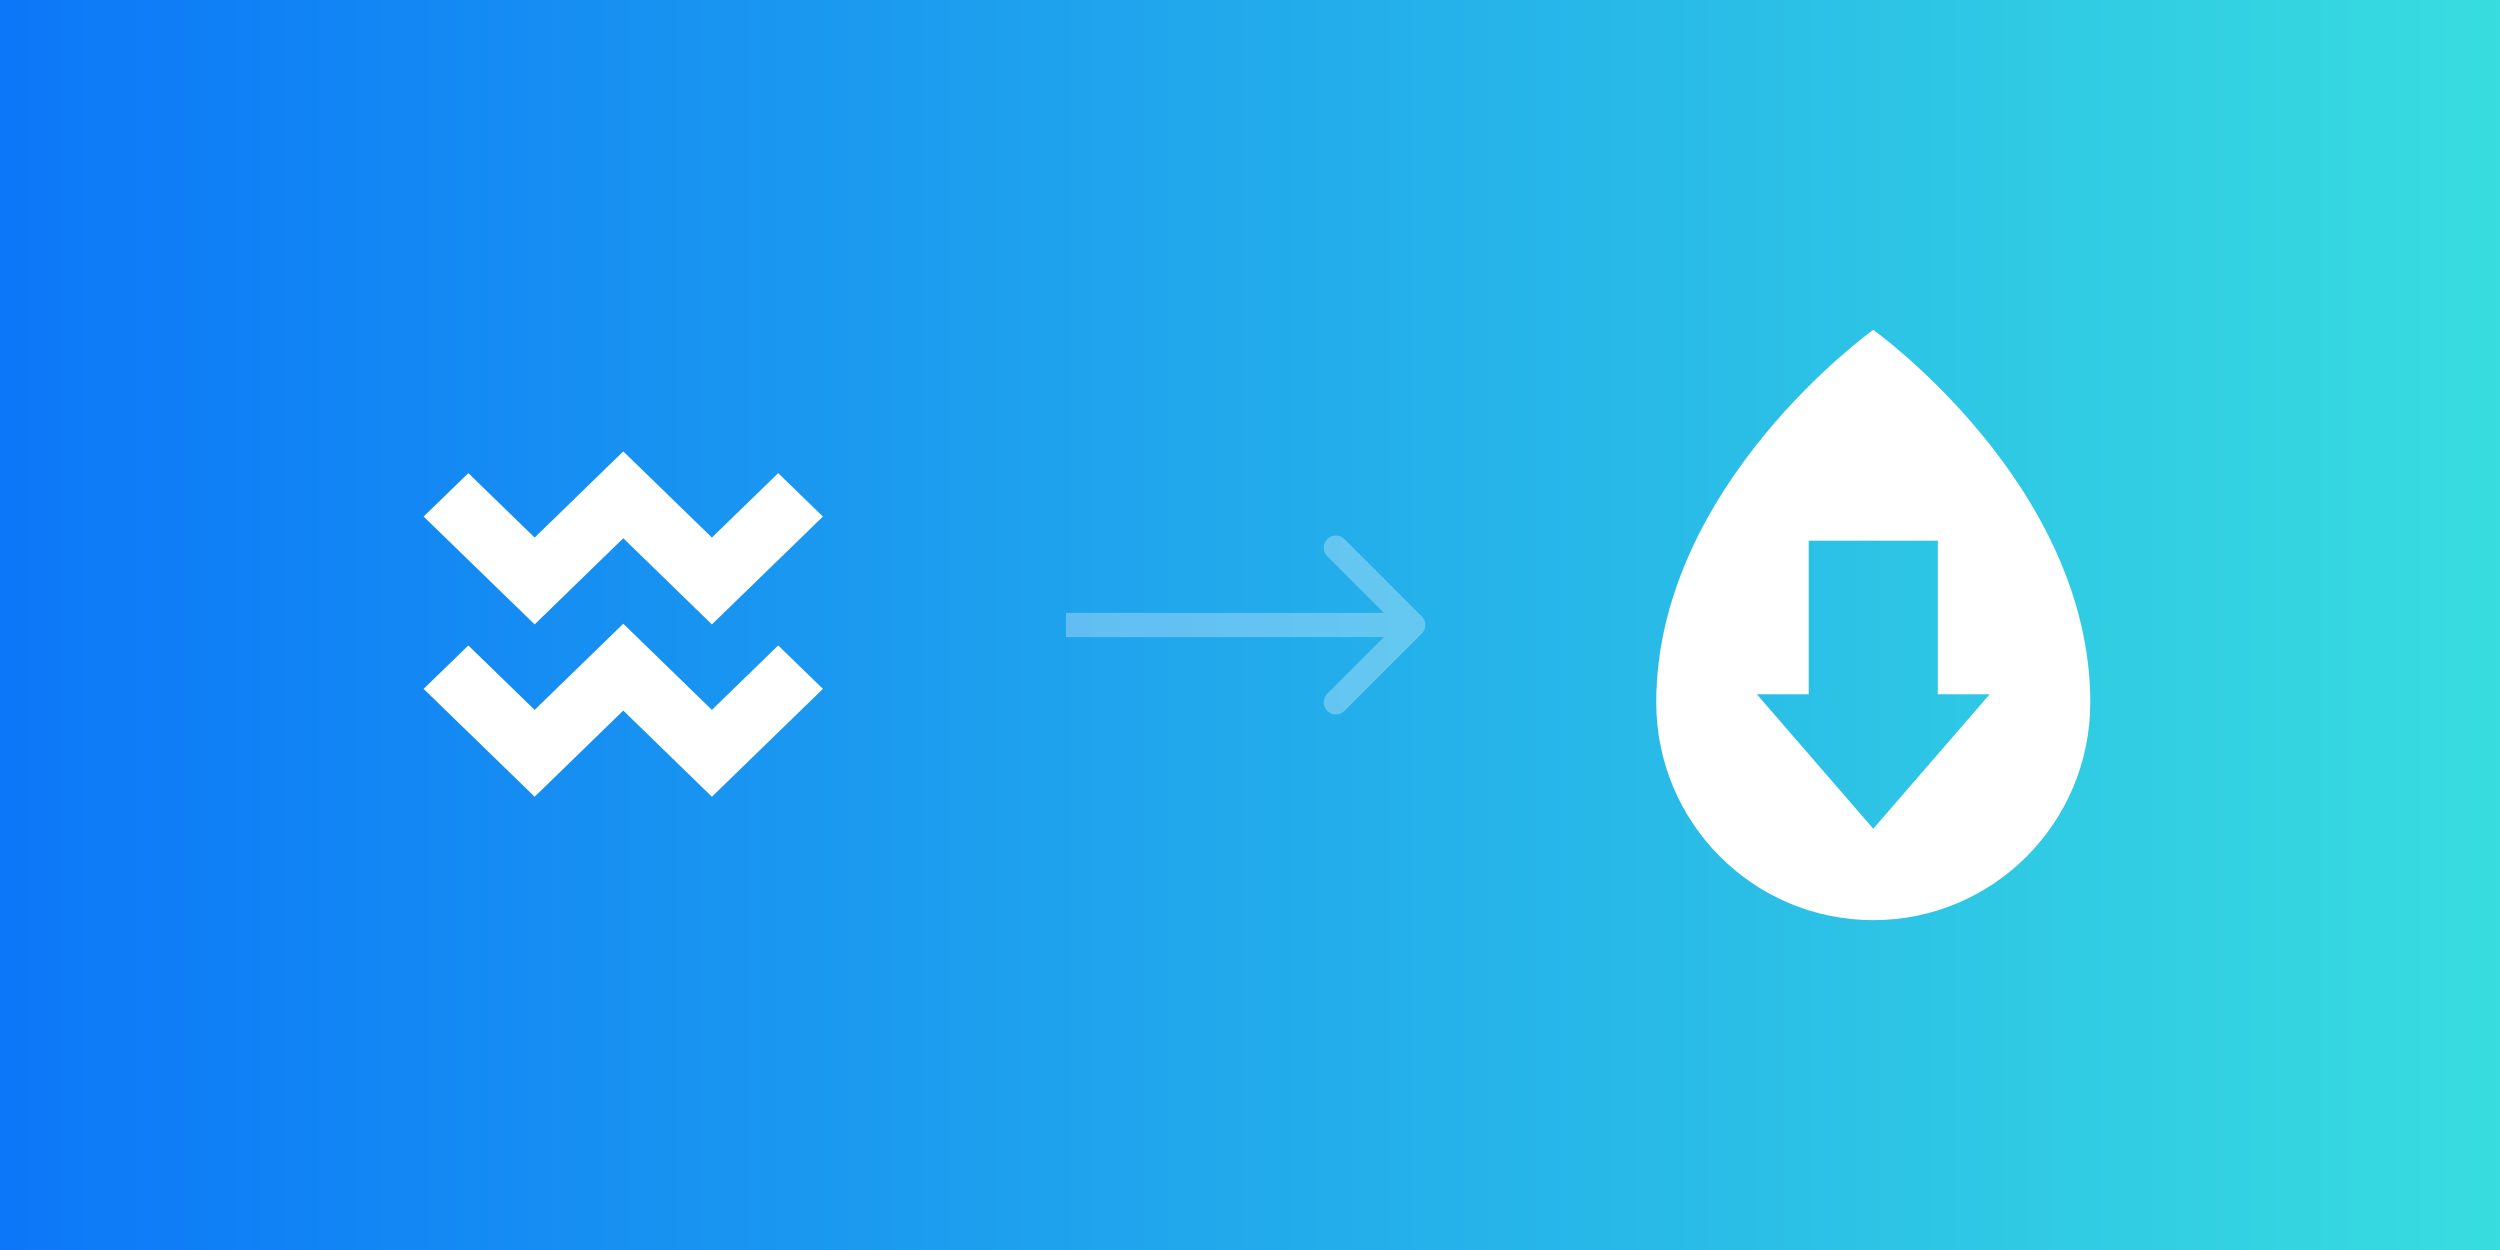 <svg width="720" height="360" viewBox="0 0 720 360" fill="none" xmlns="http://www.w3.org/2000/svg">
<rect width="720" height="360" fill="white"/>
<rect width="720" height="360" fill="url(#paint0_linear)"/>
<path fill-rule="evenodd" clip-rule="evenodd" d="M205.027 229.459L179.5 204.644L153.973 229.459L122 198.394L134.88 185.893L153.973 204.445L179.5 179.63L205.027 204.445L224.12 185.89L237 198.397L205.027 229.459Z" fill="white"/>
<path fill-rule="evenodd" clip-rule="evenodd" d="M205.027 179.829L179.5 155.014L153.973 179.829L122 148.764L134.88 136.263L153.973 154.815L179.5 130L205.027 154.815L224.12 136.263L237 148.764L205.027 179.829Z" fill="white"/>
<path d="M539.5 95C539.5 95 477 139.606 477 202.303C477 236.935 504.977 265 539.5 265C574.023 265 602 236.935 602 202.303C602 139.606 539.5 95 539.5 95ZM539.5 238.67L505.965 199.949H520.911V155.714H558.089V199.949H573.035L539.5 238.67Z" fill="white"/>
<path opacity="0.3" d="M409.475 182.475C410.842 181.108 410.842 178.892 409.475 177.525L387.201 155.251C385.834 153.884 383.618 153.884 382.251 155.251C380.884 156.618 380.884 158.834 382.251 160.201L402.05 180L382.251 199.799C380.884 201.166 380.884 203.382 382.251 204.749C383.618 206.116 385.834 206.116 387.201 204.749L409.475 182.475ZM307 183.5L407 183.5V176.5L307 176.5V183.5Z" fill="white"/>
<defs>
<linearGradient id="paint0_linear" x1="0" y1="0" x2="729.337" y2="-5.4236e-06" gradientUnits="userSpaceOnUse">
<stop stop-color="#0C77F8"/>
<stop offset="1" stop-color="#38DEDF"/>
</linearGradient>
</defs>
</svg>
